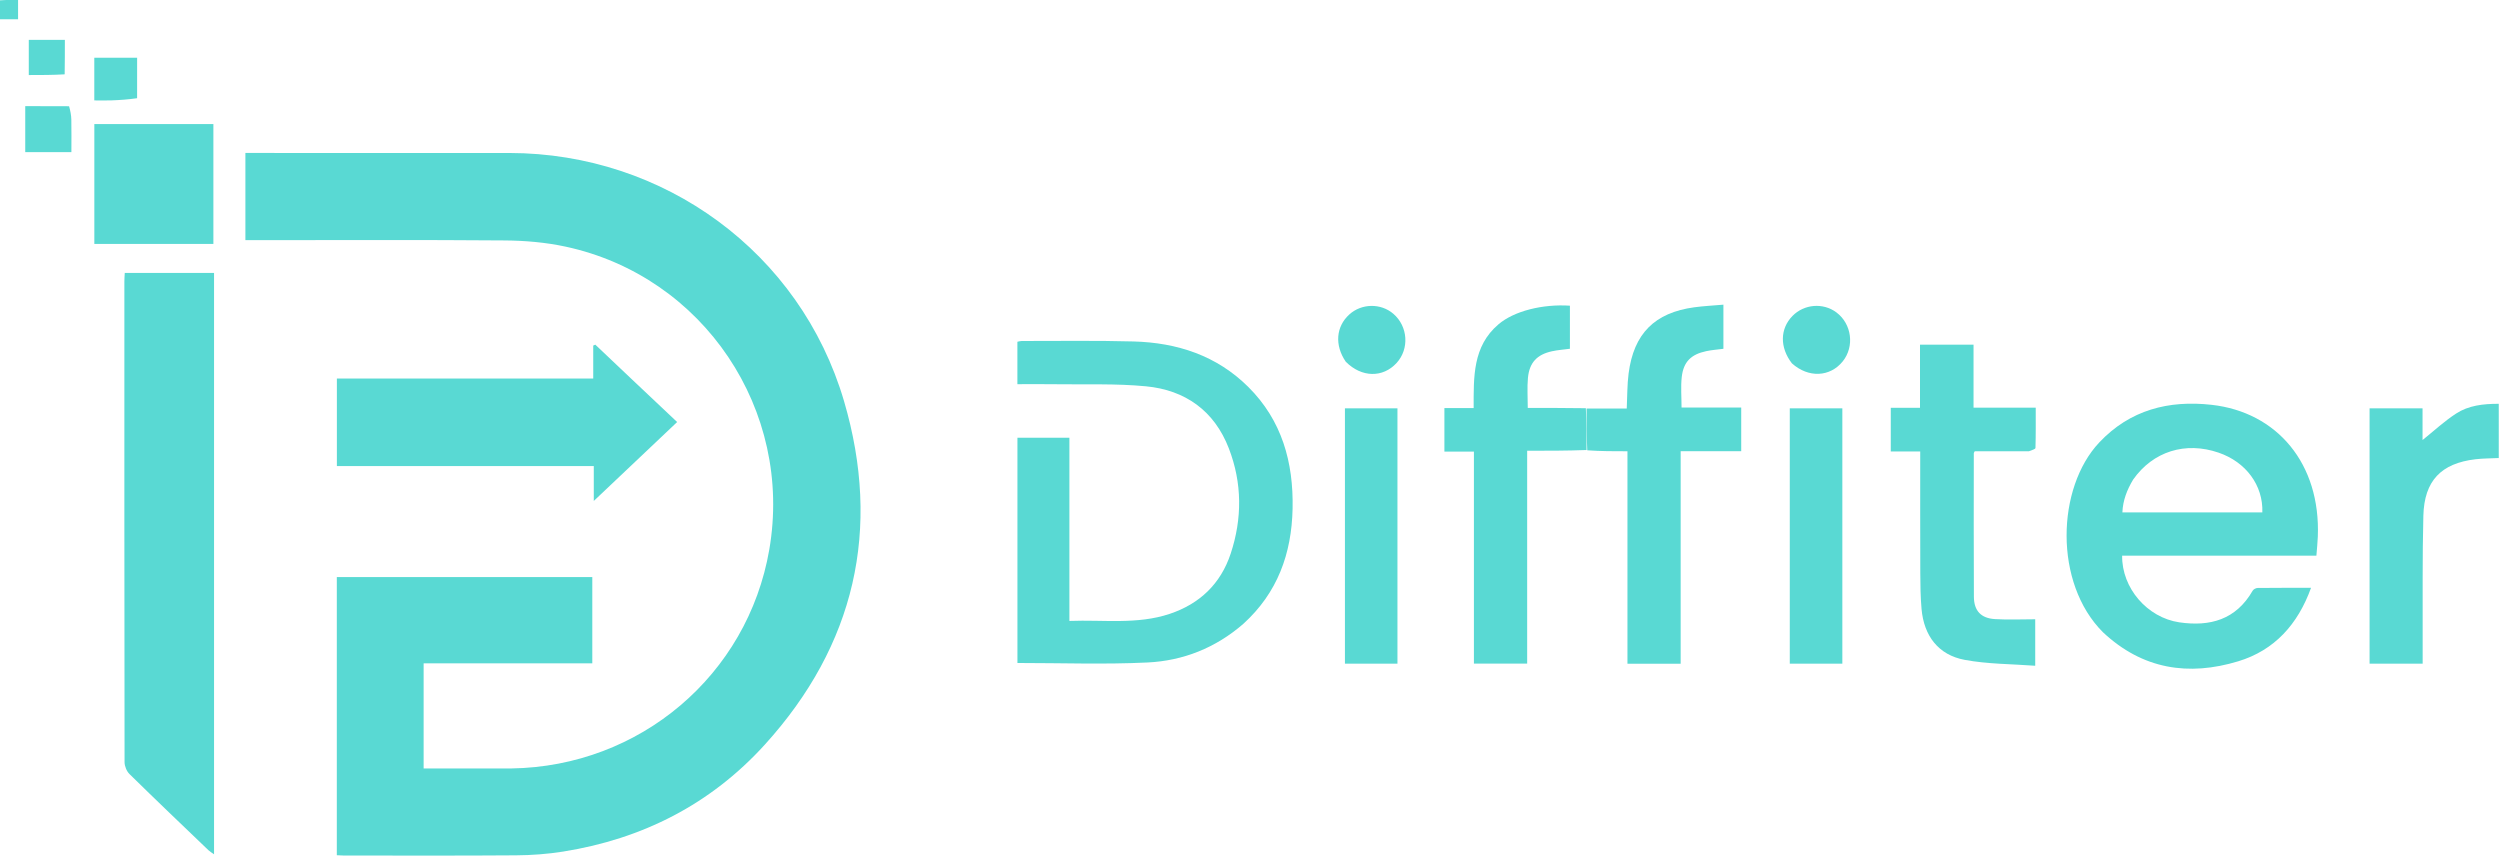 <svg width="113" height="39" viewBox="0 0 113 39" fill="none" xmlns="http://www.w3.org/2000/svg">
<g clip-path="url(#clip0_1_709)">
<path d="M23.111 34.734C28.929 34.649 33.792 30.513 34.771 24.847C35.861 18.543 31.806 12.487 25.559 11.147C24.665 10.955 23.732 10.875 22.816 10.868C19.062 10.837 15.307 10.855 11.553 10.855C11.408 10.855 11.263 10.855 11.092 10.855C11.092 9.533 11.092 8.243 11.092 6.914C11.243 6.914 11.376 6.914 11.508 6.914C15.348 6.915 19.189 6.911 23.029 6.915C30.008 6.924 36.175 11.404 38.15 18.131C39.851 23.923 38.642 29.166 34.574 33.653C32.126 36.352 29.038 37.92 25.456 38.491C24.754 38.603 24.037 38.656 23.326 38.661C20.729 38.681 18.132 38.67 15.535 38.67C15.439 38.67 15.343 38.661 15.224 38.656C15.224 34.462 15.224 30.287 15.224 26.084C19.067 26.084 22.91 26.084 26.772 26.084C26.772 27.381 26.772 28.661 26.772 29.983C24.232 29.983 21.704 29.983 19.148 29.983C19.148 31.576 19.148 33.127 19.148 34.735C20.452 34.735 21.763 34.735 23.111 34.734Z" fill="#59D9D3"/>
<path d="M9.675 34.29C9.675 35.736 9.675 37.144 9.675 38.615C9.564 38.535 9.485 38.491 9.422 38.43C8.229 37.287 7.033 36.147 5.855 34.989C5.725 34.863 5.631 34.633 5.63 34.451C5.619 27.206 5.621 19.962 5.622 12.717C5.622 12.596 5.632 12.476 5.639 12.336C6.984 12.336 8.306 12.336 9.675 12.336C9.675 19.649 9.675 26.951 9.675 34.29Z" fill="#59D9D3"/>
<path d="M56.197 28.199C54.941 29.29 53.472 29.866 51.874 29.944C49.924 30.039 47.967 29.967 45.988 29.967C45.988 26.598 45.988 23.204 45.988 19.785C46.759 19.785 47.528 19.785 48.337 19.785C48.337 22.521 48.337 25.27 48.337 28.066C49.88 28.006 51.399 28.239 52.87 27.747C54.226 27.294 55.176 26.389 55.627 25.024C56.152 23.439 56.148 21.835 55.545 20.27C54.886 18.561 53.569 17.631 51.798 17.461C50.443 17.331 49.071 17.387 47.706 17.367C47.141 17.358 46.575 17.365 45.986 17.365C45.986 16.723 45.986 16.097 45.986 15.448C46.042 15.437 46.11 15.413 46.178 15.413C47.864 15.415 49.551 15.388 51.235 15.434C53.201 15.487 54.992 16.068 56.422 17.489C57.943 19 58.47 20.896 58.425 22.994C58.382 25.023 57.746 26.794 56.197 28.199Z" fill="#59D9D3"/>
<path d="M95.05 28.574C92.829 26.352 92.953 22.053 94.886 20C96.278 18.522 98.028 18.081 99.966 18.298C102.921 18.629 104.898 20.954 104.765 24.263C104.755 24.533 104.725 24.803 104.701 25.116C101.762 25.116 98.841 25.116 95.921 25.116C95.901 26.579 97.055 27.915 98.502 28.129C99.892 28.333 101.067 28.012 101.819 26.701C101.856 26.635 101.968 26.577 102.046 26.576C102.833 26.567 103.619 26.57 104.459 26.57C103.864 28.219 102.809 29.392 101.169 29.89C98.929 30.572 96.842 30.259 95.05 28.574ZM96.416 21.68C96.144 22.135 95.953 22.615 95.932 23.16C98.062 23.16 100.161 23.16 102.258 23.16C102.299 21.939 101.518 20.883 100.278 20.459C98.785 19.947 97.318 20.398 96.416 21.68Z" fill="#59D9D3"/>
<path d="M28.571 17.155C29.252 17.797 29.913 18.421 30.607 19.076C29.362 20.254 28.141 21.411 26.839 22.643C26.839 22.066 26.839 21.584 26.839 21.065C22.939 21.065 19.095 21.065 15.227 21.065C15.227 19.733 15.227 18.442 15.227 17.11C19.072 17.11 22.916 17.11 26.814 17.11C26.814 16.589 26.814 16.104 26.814 15.62C26.846 15.606 26.877 15.593 26.908 15.579C27.456 16.098 28.004 16.618 28.571 17.155Z" fill="#59D9D3"/>
<path d="M71.713 18.467C72.313 18.467 72.913 18.467 73.529 18.467C73.556 17.909 73.547 17.39 73.613 16.881C73.845 15.078 74.791 14.133 76.585 13.889C77.011 13.832 77.441 13.811 77.898 13.771C77.898 14.451 77.898 15.098 77.898 15.766C77.645 15.8 77.379 15.817 77.119 15.873C76.437 16.018 76.094 16.353 76.016 17.034C75.965 17.482 76.006 17.94 76.006 18.422C76.892 18.422 77.785 18.422 78.703 18.422C78.703 19.085 78.703 19.72 78.703 20.394C77.805 20.394 76.901 20.394 75.966 20.394C75.966 23.615 75.966 26.798 75.966 30C75.152 30 74.371 30 73.561 30C73.561 26.806 73.561 23.622 73.561 20.397C72.949 20.397 72.364 20.397 71.745 20.354C71.712 19.696 71.713 19.081 71.713 18.467Z" fill="#59D9D3"/>
<path d="M71.68 18.451C71.712 19.079 71.711 19.694 71.711 20.341C70.828 20.374 69.945 20.374 69.028 20.374C69.028 23.607 69.028 26.79 69.028 29.996C68.213 29.996 67.431 29.996 66.621 29.996C66.621 26.807 66.621 23.623 66.621 20.411C66.168 20.411 65.743 20.411 65.287 20.411C65.287 19.751 65.287 19.117 65.287 18.444C65.712 18.444 66.145 18.444 66.609 18.444C66.61 17.045 66.558 15.654 67.734 14.657C68.44 14.057 69.725 13.736 70.96 13.817C70.96 14.463 70.96 15.111 70.96 15.764C70.684 15.802 70.415 15.819 70.155 15.876C69.472 16.023 69.126 16.39 69.062 17.088C69.023 17.516 69.055 17.949 69.055 18.438C69.91 18.438 70.779 18.438 71.68 18.451Z" fill="#59D9D3"/>
<path d="M91.708 20.397C90.864 20.397 90.055 20.397 89.258 20.397C89.235 20.443 89.216 20.464 89.216 20.485C89.215 22.649 89.207 24.812 89.22 26.975C89.224 27.605 89.539 27.944 90.167 27.983C90.766 28.021 91.368 27.991 91.992 27.991C91.992 28.694 91.992 29.339 91.992 30.092C90.916 30.011 89.84 30.02 88.8 29.825C87.614 29.603 86.961 28.741 86.854 27.526C86.806 26.985 86.799 26.44 86.797 25.897C86.79 24.081 86.794 22.264 86.794 20.407C86.349 20.407 85.915 20.407 85.463 20.407C85.463 19.731 85.463 19.096 85.463 18.432C85.905 18.432 86.33 18.432 86.784 18.432C86.784 17.47 86.784 16.535 86.784 15.579C87.597 15.579 88.379 15.579 89.204 15.579C89.204 16.519 89.204 17.462 89.204 18.427C90.151 18.427 91.058 18.427 92.015 18.427C92.015 19.05 92.021 19.65 92.003 20.249C92.001 20.301 91.834 20.348 91.708 20.397Z" fill="#59D9D3"/>
<path d="M107.105 21.673C107.105 20.586 107.105 19.536 107.105 18.457C107.903 18.457 108.682 18.457 109.499 18.457C109.499 18.961 109.499 19.46 109.499 19.89C109.998 19.491 110.477 19.042 111.019 18.691C111.575 18.329 112.233 18.25 112.944 18.252C112.944 18.669 112.944 19.07 112.944 19.472C112.944 19.878 112.944 20.285 112.944 20.703C112.578 20.721 112.234 20.718 111.894 20.758C110.341 20.941 109.577 21.727 109.536 23.31C109.487 25.201 109.511 27.093 109.504 28.985C109.503 29.316 109.504 29.648 109.504 29.998C108.693 29.998 107.912 29.998 107.105 29.998C107.105 27.221 107.105 24.466 107.105 21.673Z" fill="#59D9D3"/>
<path d="M7.9 5.607C8.5 5.607 9.064 5.607 9.645 5.607C9.645 7.427 9.645 9.213 9.645 11.026C7.858 11.026 6.071 11.026 4.264 11.026C4.264 9.237 4.264 7.449 4.264 5.607C5.463 5.607 6.663 5.607 7.9 5.607Z" fill="#59D9D3"/>
<path d="M60.791 25.607C60.791 23.209 60.791 20.848 60.791 18.458C61.585 18.458 62.364 18.458 63.165 18.458C63.165 22.3 63.165 26.139 63.165 29.999C62.376 29.999 61.595 29.999 60.791 29.999C60.791 28.534 60.791 27.089 60.791 25.607Z" fill="#59D9D3"/>
<path d="M80.898 28.055C80.898 24.841 80.898 21.664 80.898 18.458C81.696 18.458 82.475 18.458 83.274 18.458C83.274 22.3 83.274 26.138 83.274 29.997C82.5 29.997 81.729 29.997 80.898 29.997C80.898 29.364 80.898 28.728 80.898 28.055Z" fill="#59D9D3"/>
<path d="M80.994 16.423C80.438 15.703 80.454 14.861 81.018 14.283C81.546 13.742 82.407 13.672 83.007 14.122C83.7 14.642 83.832 15.659 83.294 16.331C82.721 17.046 81.74 17.093 80.994 16.423Z" fill="#59D9D3"/>
<path d="M60.829 16.35C60.317 15.601 60.386 14.764 60.986 14.217C61.54 13.711 62.413 13.696 62.979 14.183C63.641 14.752 63.709 15.766 63.129 16.403C62.508 17.084 61.544 17.071 60.829 16.35Z" fill="#59D9D3"/>
<path d="M3.123 4.802C3.18 5.007 3.22 5.206 3.224 5.406C3.234 5.887 3.227 6.368 3.227 6.875C2.529 6.875 1.847 6.875 1.141 6.875C1.141 6.202 1.141 5.518 1.141 4.797C1.791 4.797 2.441 4.797 3.123 4.802Z" fill="#59D9D3"/>
<path d="M6.197 4.439C5.811 4.496 5.427 4.523 5.043 4.537C4.788 4.547 4.533 4.539 4.262 4.539C4.262 3.883 4.262 3.259 4.262 2.611C4.889 2.611 5.522 2.611 6.198 2.611C6.198 3.203 6.198 3.803 6.197 4.439Z" fill="#59D9D3"/>
<path d="M2.923 3.36C2.381 3.392 1.847 3.392 1.301 3.392C1.301 2.868 1.301 2.344 1.301 1.801C1.837 1.801 2.359 1.801 2.932 1.801C2.932 2.306 2.932 2.817 2.923 3.36Z" fill="#59D9D3"/>
<path d="M0.302 -0.001C0.493 -0.001 0.651 -0.001 0.817 -0.001C0.817 0.305 0.817 0.584 0.817 0.872C0.541 0.872 0.284 0.872 0 0.872C0 0.594 0 0.319 0 0.015C0.083 0.01 0.176 0.005 0.302 -0.001Z" fill="#59D9D3"/>
</g>
<defs>
<clipPath id="clip0_1_709">
<rect width="113" height="38.743" fill="white"/>
</clipPath>
</defs>
</svg>
